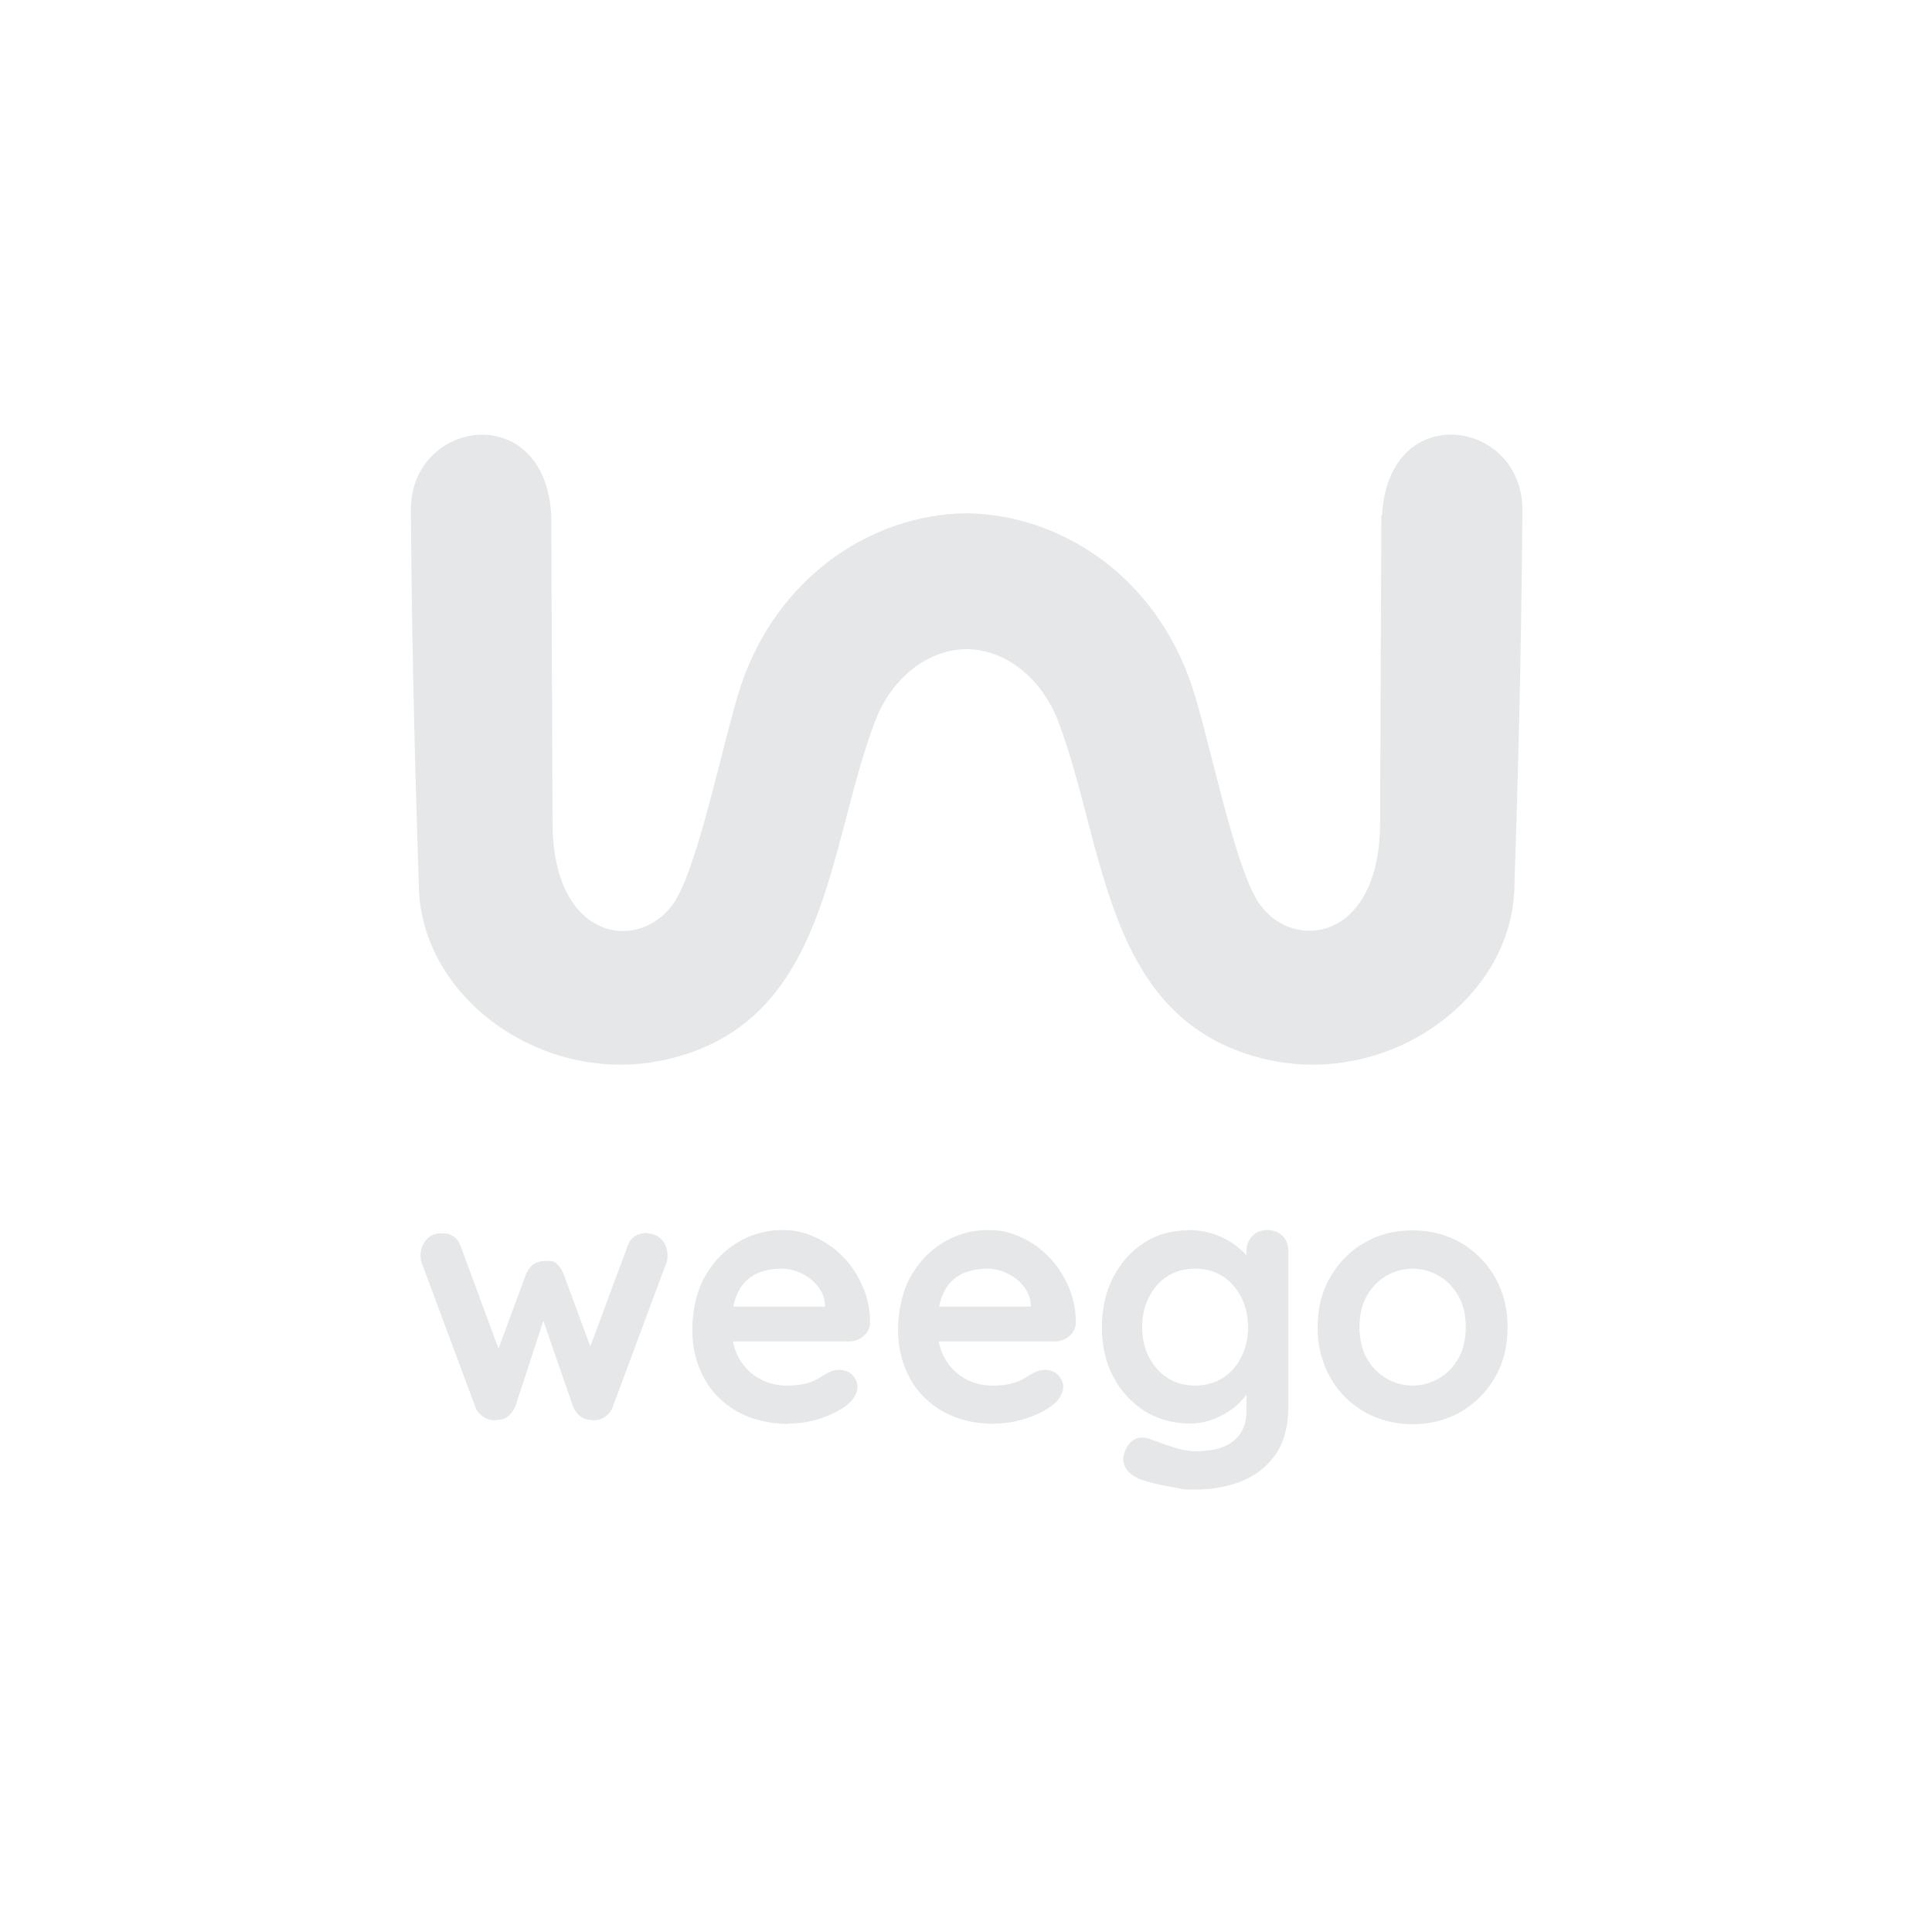<?xml version="1.0" encoding="UTF-8"?>
<svg id="Layer_1" xmlns="http://www.w3.org/2000/svg" version="1.1" viewBox="0 0 600 600">
  <!-- Generator: Adobe Illustrator 29.0.1, SVG Export Plug-In . SVG Version: 2.1.0 Build 192)  -->
  <defs>
    <style>
      .st0 {
        fill: #e6e7e8;
      }
    </style>
  </defs>
  <g>
    <path class="st0" d="M201.2,383.1c1.7,0,3.1.6,4.3,1.9,1.2,1.3,1.8,2.9,1.8,4.8s0,1-.1,1.4c0,.4-.2.8-.3,1.1l-16.6,44.6c-.5,1.4-1.4,2.5-2.7,3.3-1.3.8-2.7,1-4.1.8-2.5-.1-4.3-1.5-5.5-4.1l-10.7-30.9h2.8c0,.1-10.1,30.9-10.1,30.9-1.2,2.6-3.1,4-5.5,4.1-1.4.2-2.7,0-4.1-.8-1.3-.8-2.3-1.9-2.8-3.3l-16.6-44.6c-.3-.8-.4-1.6-.4-2.5,0-1.7.6-3.3,1.7-4.7,1.2-1.4,2.7-2.1,4.8-2.1s2.6.3,3.7,1c1.1.6,1.8,1.7,2.3,3.1l13.1,35.5-2.7-.2,9.9-26.8c1.2-2.7,3.1-4,6-4s2.8.3,3.6,1c.8.7,1.5,1.7,2,3l9.9,26.8-3.3.4,13.3-35.8c.9-2.7,3-4.1,6.3-4.1Z"/>
    <path class="st0" d="M245,442.2c-6.1,0-11.5-1.3-16-3.8-4.5-2.6-8-6-10.4-10.5-2.4-4.4-3.6-9.4-3.6-15s1.3-12,4-16.6c2.6-4.6,6.1-8.1,10.3-10.6,4.3-2.5,8.8-3.7,13.5-3.7s7.2.8,10.5,2.3c3.3,1.5,6.2,3.6,8.7,6.2,2.5,2.6,4.5,5.7,6,9.2,1.5,3.5,2.2,7.2,2.2,11.1,0,1.7-.8,3.1-2.1,4.2s-2.8,1.6-4.6,1.6h-41.4l-3.3-10.8h39.8l-2.4,2.2v-2.9c-.1-2.1-.9-4-2.2-5.6-1.3-1.7-3-3-5-4-2-1-4.1-1.5-6.3-1.5s-4.2.3-6.1.9c-1.9.6-3.5,1.6-4.9,2.9-1.4,1.4-2.5,3.2-3.3,5.5-.8,2.3-1.2,5.2-1.2,8.8s.8,7.2,2.4,9.9,3.7,4.8,6.3,6.2c2.6,1.4,5.3,2.1,8.2,2.1s4.8-.2,6.4-.7c1.6-.4,2.9-1,3.8-1.6,1-.6,1.9-1.1,2.7-1.6,1.3-.7,2.5-1,3.7-1s2.9.5,4,1.6c1,1.1,1.6,2.3,1.6,3.8s-1,3.7-3,5.3c-1.9,1.6-4.5,3-7.9,4.2-3.4,1.2-6.9,1.8-10.5,1.8Z"/>
    <path class="st0" d="M308.9,442.2c-6.1,0-11.5-1.3-16-3.8-4.5-2.6-8-6-10.4-10.5-2.4-4.4-3.6-9.4-3.6-15s1.3-12,4-16.6c2.6-4.6,6.1-8.1,10.3-10.6,4.3-2.5,8.8-3.7,13.5-3.7s7.2.8,10.5,2.3c3.3,1.5,6.2,3.6,8.7,6.2,2.5,2.6,4.5,5.7,6,9.2,1.5,3.5,2.2,7.2,2.2,11.1,0,1.7-.8,3.1-2.1,4.2-1.3,1.1-2.8,1.6-4.6,1.6h-41.4l-3.3-10.8h39.8l-2.4,2.2v-2.9c-.1-2.1-.9-4-2.2-5.6-1.3-1.7-3-3-5-4-2-1-4.1-1.5-6.3-1.5s-4.2.3-6.1.9c-1.9.6-3.5,1.6-4.9,2.9-1.4,1.4-2.5,3.2-3.3,5.5-.8,2.3-1.2,5.2-1.2,8.8s.8,7.2,2.4,9.9,3.7,4.8,6.3,6.2c2.6,1.4,5.3,2.1,8.2,2.1s4.8-.2,6.4-.7c1.6-.4,2.9-1,3.8-1.6,1-.6,1.9-1.1,2.7-1.6,1.3-.7,2.5-1,3.7-1s2.9.5,4,1.6c1,1.1,1.6,2.3,1.6,3.8s-1,3.7-3,5.3c-1.9,1.6-4.5,3-7.9,4.2-3.4,1.2-6.9,1.8-10.5,1.8Z"/>
    <path class="st0" d="M369.1,382c3,0,5.8.5,8.3,1.4,2.5.9,4.7,2.1,6.6,3.6,1.8,1.4,3.3,2.9,4.3,4.4,1,1.5,1.6,2.7,1.6,3.7l-2.8,1.4v-7.9c0-1.9.6-3.4,1.8-4.7,1.2-1.3,2.8-1.9,4.7-1.9s3.4.6,4.7,1.8c1.2,1.2,1.8,2.8,1.8,4.8v48.2c0,6.3-1.4,11.3-4.1,15.1-2.7,3.8-6.3,6.5-10.7,8.2-4.4,1.7-9.1,2.5-14.2,2.5s-3.3-.2-5.6-.5c-2.3-.4-4.5-.8-6.6-1.3-2.1-.5-3.7-1-4.8-1.4-2.2-.9-3.7-2.1-4.5-3.5-.8-1.4-1-2.9-.5-4.5.7-2.1,1.7-3.5,3.1-4.3,1.4-.8,3-.8,4.6-.3.7.2,1.9.7,3.6,1.3,1.7.6,3.5,1.2,5.5,1.8,2,.5,3.7.8,5.3.8,5.4,0,9.4-1.1,12-3.3,2.6-2.2,3.9-5.2,3.9-9v-9.4l1.3,1c0,.9-.5,2.1-1.5,3.4-1,1.3-2.3,2.7-4,4-1.7,1.3-3.7,2.4-6,3.3-2.3.9-4.8,1.4-7.4,1.4-5.1,0-9.8-1.3-13.9-3.8-4.1-2.6-7.4-6.1-9.8-10.6-2.4-4.5-3.6-9.7-3.6-15.5s1.2-11.1,3.6-15.7c2.4-4.5,5.6-8.1,9.6-10.6,4-2.6,8.6-3.8,13.5-3.8ZM371.1,394c-3.3,0-6.1.8-8.6,2.4-2.5,1.6-4.4,3.8-5.7,6.5-1.4,2.7-2.1,5.9-2.1,9.3s.7,6.5,2.1,9.2c1.4,2.7,3.3,4.9,5.7,6.5,2.5,1.6,5.3,2.4,8.6,2.4s6.2-.8,8.7-2.4c2.5-1.6,4.4-3.8,5.7-6.5,1.4-2.7,2.1-5.8,2.1-9.2s-.7-6.6-2.1-9.3c-1.4-2.7-3.3-4.9-5.7-6.5-2.5-1.6-5.3-2.4-8.7-2.4Z"/>
    <path class="st0" d="M468.2,412.2c0,5.9-1.3,11.1-4,15.7-2.6,4.5-6.2,8-10.6,10.6-4.4,2.5-9.4,3.8-14.9,3.8s-10.5-1.3-14.9-3.8c-4.4-2.5-8-6-10.6-10.6-2.6-4.5-4-9.7-4-15.7s1.3-11.1,4-15.7c2.6-4.5,6.2-8.1,10.6-10.6,4.4-2.6,9.4-3.8,14.9-3.8s10.5,1.3,14.9,3.8c4.4,2.6,8,6.1,10.6,10.6,2.6,4.5,4,9.7,4,15.7ZM455.2,412.2c0-3.7-.7-6.9-2.2-9.6-1.5-2.7-3.5-4.8-6-6.3-2.5-1.5-5.3-2.3-8.3-2.3s-5.8.8-8.3,2.3c-2.5,1.5-4.5,3.6-6,6.3-1.5,2.7-2.2,5.9-2.2,9.6s.7,6.8,2.2,9.5c1.5,2.7,3.5,4.8,6,6.3,2.5,1.5,5.3,2.3,8.3,2.3s5.8-.8,8.3-2.3c2.5-1.5,4.5-3.6,6-6.3,1.5-2.7,2.2-5.9,2.2-9.5Z"/>
  </g>
  <path class="st0" d="M429,160l-.4,95.4c0,36.7-26.7,40.4-37.4,25.4-7.8-10.9-15.8-52.3-21.1-67.9-11.3-33.7-40.3-53.1-70-53.5-29.7.4-58.7,19.9-70,53.5-5.2,15.6-13.3,57-21.1,67.9-10.8,15.1-37.4,11.4-37.4-25.4l-.4-95.4c-2-36.1-43.6-29.9-43.6-1.7.4,51.9,1.5,85.5,2.5,117.6,1.1,35,40.2,62.6,78.7,52.7,48.5-12.4,48.2-65.4,62.8-104.2,5.2-13.9,16.5-22.7,28.6-22.8,12.1.1,23.4,9,28.6,22.8,14.5,38.8,14.3,91.8,62.8,104.2,38.5,9.9,77.7-17.7,78.7-52.7,1-32.1,2.1-65.7,2.5-117.6,0-28.2-41.6-34.5-43.6,1.7Z"/>
</svg>